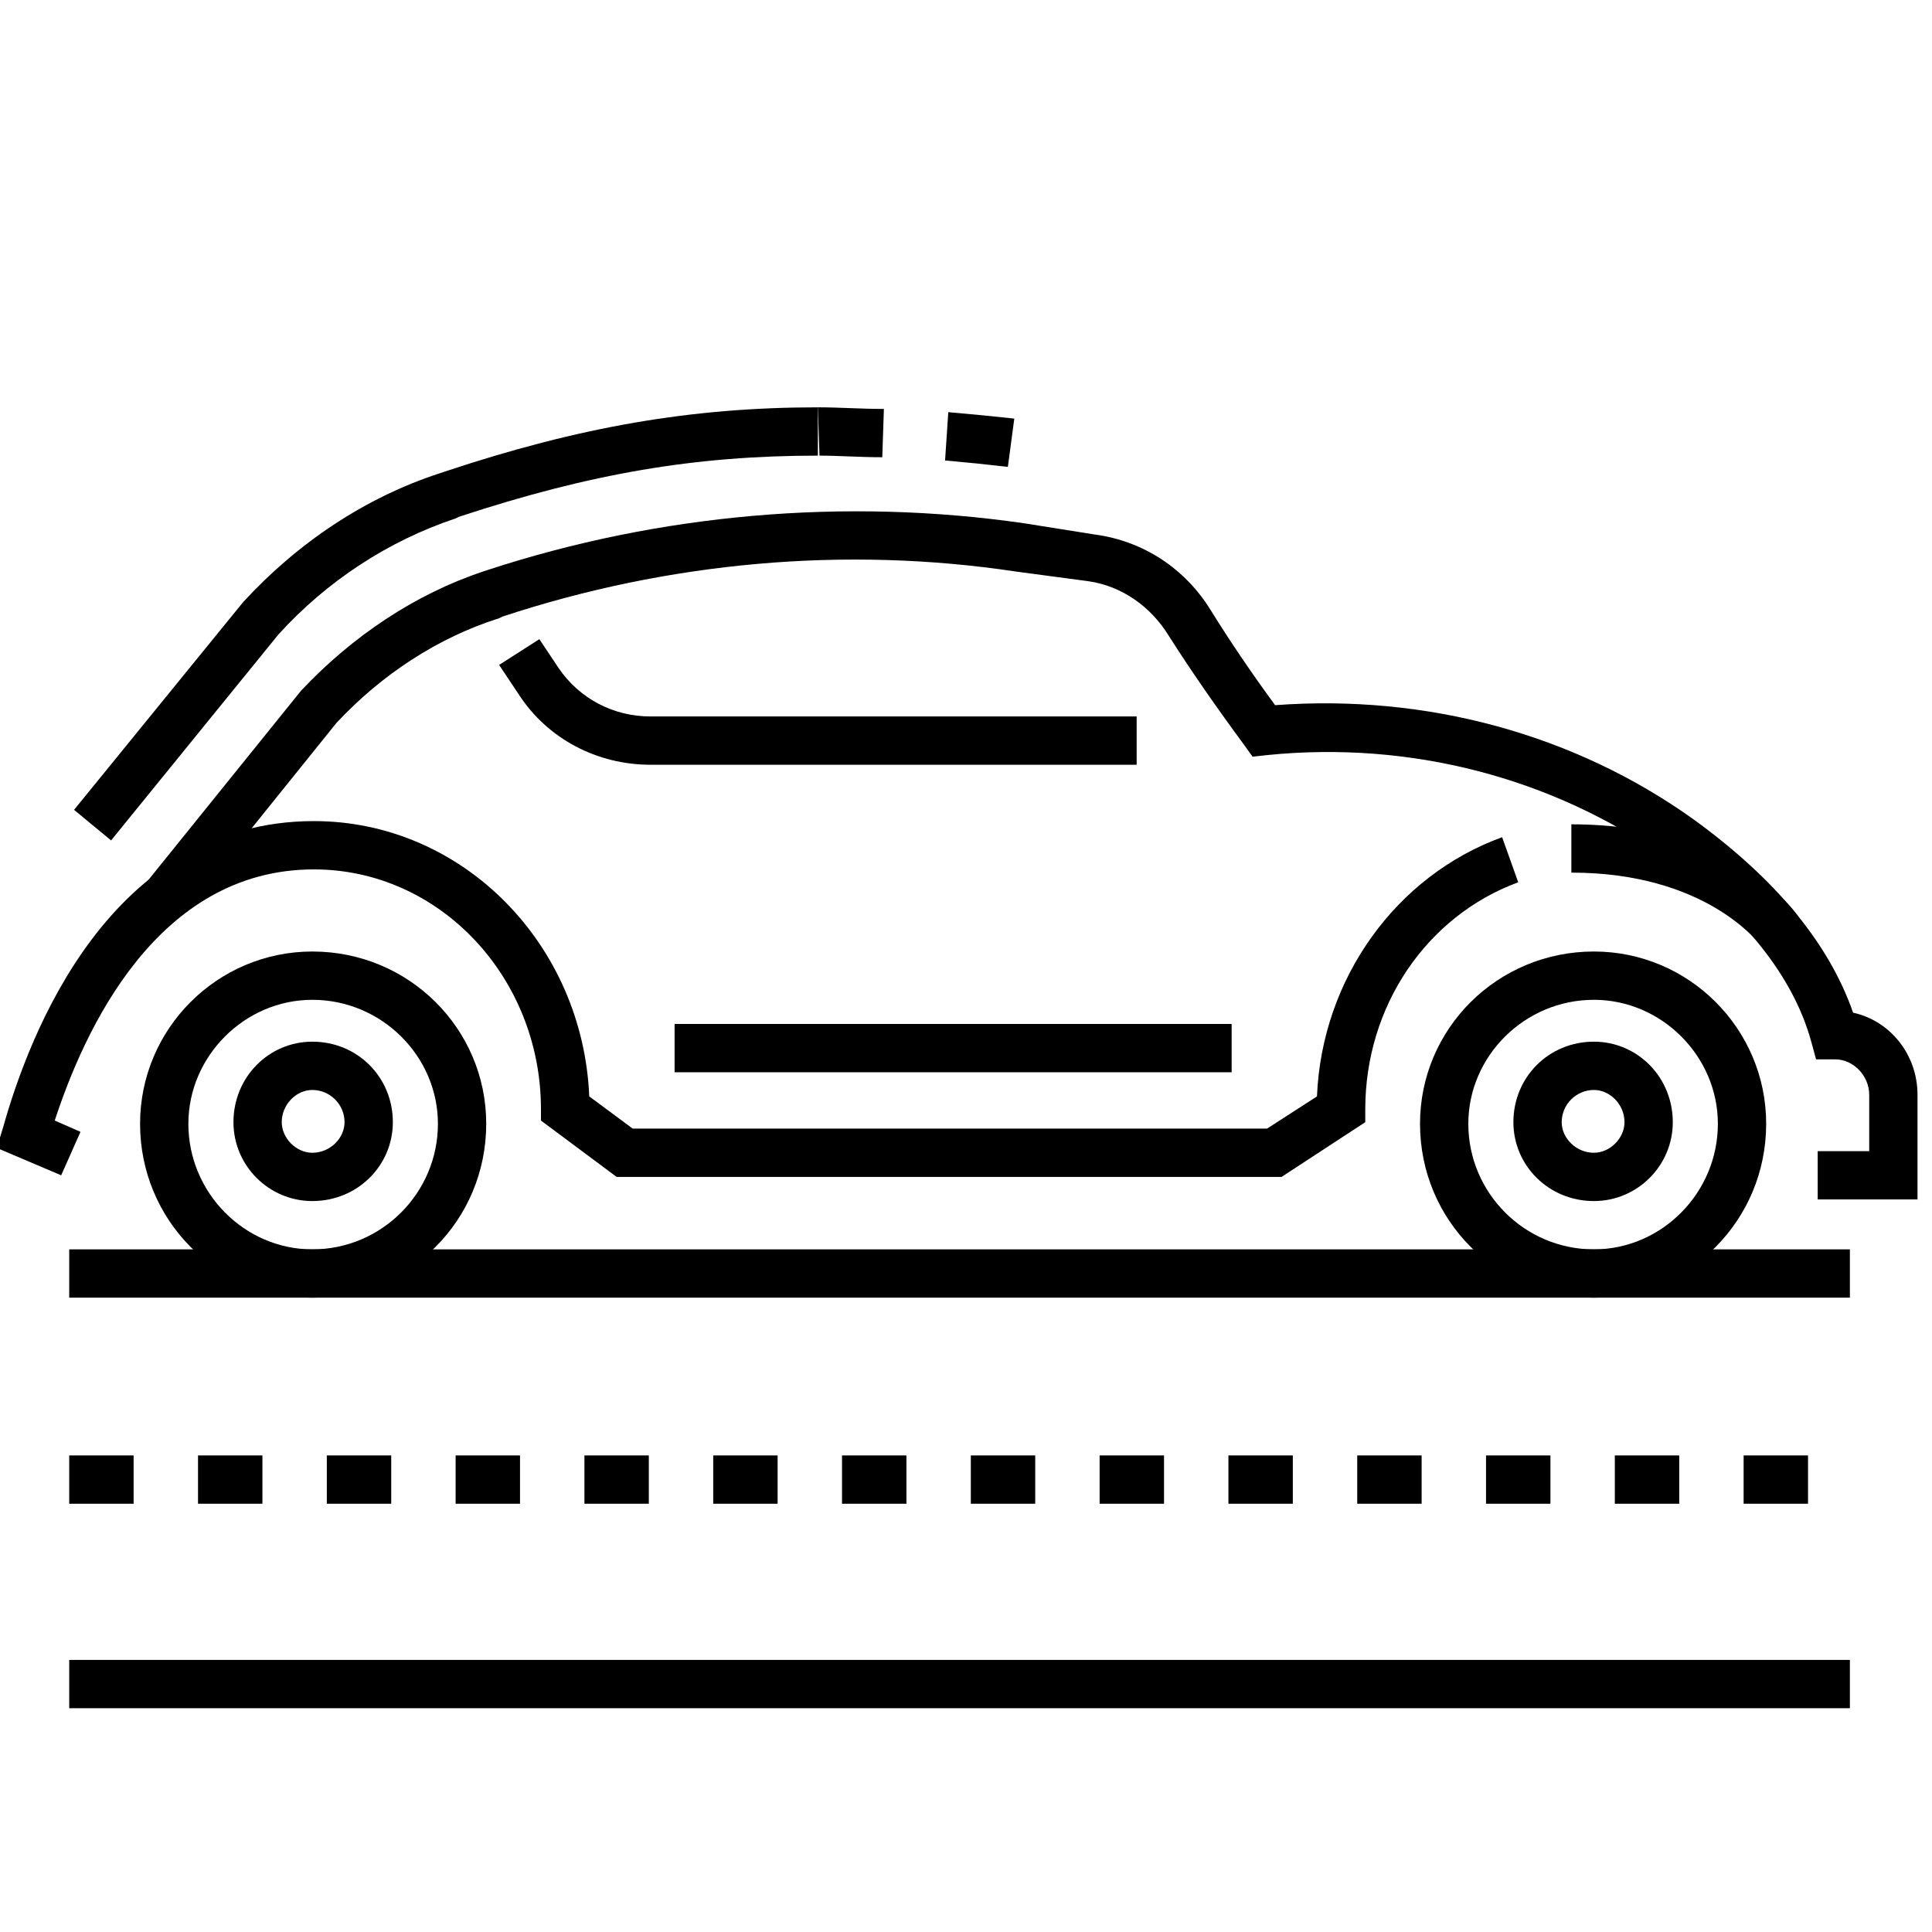 <svg version="1.2" xmlns="http://www.w3.org/2000/svg" viewBox="0 0 120 120" width="120" height="120">
	<title>New Project</title>
	<style>
		.s0 { fill: #000000 } 
	</style>
	<g id="&lt;Group&gt;">
		<g id="&lt;Group&gt;">
			<g id="&lt;Group&gt;">
				<path id="&lt;Compound Path&gt;" class="s0" d="m112.3 93.4h-4v-3h4zm-8 0h-4v-3h4zm-8 0h-4v-3h4zm-8 0h-4v-3h4zm-8 0h-4v-3h4zm-8 0h-4v-3h4zm-8 0h-4v-3h4zm-8 0h-4v-3h4zm-8 0h-4v-3h4zm-8 0h-4v-3h4zm-8 0h-4v-3h4zm-8 0h-4v-3h4zm-8 0h-4v-3h4zm-8 0h-4v-3h4z"/>
			</g>
			<g id="&lt;Group&gt;">
				<path id="&lt;Path&gt;" class="s0" d="m114.9 106.1h-110.6v-3h110.6z"/>
			</g>
			<g id="&lt;Group&gt;">
				<path id="&lt;Path&gt;" class="s0" d="m114.9 80.6h-110.6v-3h110.6z"/>
			</g>
		</g>
		<g id="&lt;Group&gt;">
			<g id="&lt;Group&gt;">
				<g id="&lt;Group&gt;">
					<path id="&lt;Compound Path&gt;" class="s0" d="m99 80.6c-6 0-10.8-4.8-10.8-10.8 0-5.9 4.8-10.7 10.8-10.7 5.9 0 10.7 4.8 10.7 10.7 0 6-4.8 10.8-10.7 10.8zm0-18.5c-4.3 0-7.8 3.5-7.8 7.7 0 4.3 3.5 7.8 7.8 7.8 4.2 0 7.7-3.5 7.7-7.8 0-4.2-3.5-7.7-7.7-7.7z"/>
				</g>
				<g id="&lt;Group&gt;">
					<path id="&lt;Compound Path&gt;" class="s0" d="m99 74.6c-2.8 0-5-2.2-5-4.9 0-2.8 2.2-5 5-5 2.7 0 4.9 2.2 4.9 5 0 2.7-2.2 4.9-4.9 4.9zm0-6.9c-1.1 0-2 0.9-2 2 0 1 0.9 1.9 2 1.9 1 0 1.9-0.9 1.9-1.9 0-1.1-0.9-2-1.9-2z"/>
				</g>
			</g>
			<g id="&lt;Group&gt;">
				<g id="&lt;Group&gt;">
					<path id="&lt;Compound Path&gt;" class="s0" d="m19.4 80.6c-5.9 0-10.7-4.8-10.7-10.8 0-5.9 4.8-10.7 10.7-10.7 6 0 10.8 4.8 10.8 10.7 0 6-4.8 10.8-10.8 10.8zm0-18.5c-4.2 0-7.7 3.5-7.7 7.7 0 4.3 3.5 7.8 7.7 7.8 4.3 0 7.8-3.5 7.8-7.8 0-4.2-3.5-7.7-7.8-7.7z"/>
				</g>
				<g id="&lt;Group&gt;">
					<path id="&lt;Compound Path&gt;" class="s0" d="m19.4 74.6c-2.7 0-4.9-2.2-4.9-4.9 0-2.8 2.2-5 4.9-5 2.8 0 5 2.2 5 5 0 2.7-2.2 4.9-5 4.9zm0-6.9c-1 0-1.9 0.9-1.9 2 0 1 0.9 1.9 1.9 1.9 1.1 0 2-0.9 2-1.9 0-1.1-0.9-2-2-2z"/>
				</g>
			</g>
			<g id="&lt;Group&gt;">
				<path id="&lt;Path&gt;" class="s0" d="m79.6 73.1h-41.3l-4.7-3.5v-0.7c0-8.2-6.3-14.9-14.1-14.9-9.8 0-14.3 10.1-16.1 15.6l1.6 0.7-1.2 2.7-4-1.7 0.4-1.3c1.6-5.7 6.6-19 19.3-19 9.2 0 16.7 7.6 17.1 17.1l2.7 2h39.4l3.1-2c0.3-7.3 4.9-13.7 11.5-16.1l1 2.8c-5.7 2.1-9.5 7.7-9.5 14.1v0.8z"/>
			</g>
			<g id="&lt;Group&gt;">
				<path id="&lt;Path&gt;" class="s0" d="m119.1 74.5h-6.2v-3h3.2v-3.5c0-1.2-1-2.2-2.1-2.2h-1.2l-0.3-1.1c-1.1-4-4.1-7.8-9-11.4-7.1-5-15.9-7.3-24.8-6.4l-0.9 0.1-0.5-0.7c-1.7-2.3-3.3-4.6-4.7-6.8-1.1-1.8-2.9-3.1-5-3.4l-4.5-0.6c-10.6-1.6-21.6-0.6-31.9 2.8l-0.2 0.1c-3.8 1.2-7.3 3.5-10.1 6.5l-9.5 11.8-2.3-1.9 9.6-11.9c3.2-3.4 7.1-6 11.3-7.4l0.3-0.1c10.7-3.5 22.2-4.5 33.3-2.9l4.4 0.7c3 0.4 5.6 2.1 7.2 4.7q1.8 2.9 4 5.9c9.4-0.7 18.6 1.8 26 7.1 5.1 3.7 8.4 7.7 9.9 12 2.3 0.5 4 2.6 4 5.1z"/>
			</g>
			<g id="&lt;Group&gt;">
				<path id="&lt;Compound Path&gt;" class="s0" d="m62.6 29q-1.7-0.2-3.9-0.4l0.2-3q2.3 0.2 4.1 0.4zm-7.8-0.6c-1.4 0-2.7-0.1-3.9-0.1l-0.1-3h0.1c1.2 0 2.6 0.1 4 0.1z"/>
			</g>
			<g id="&lt;Group&gt;">
				<path id="&lt;Path&gt;" class="s0" d="m6.9 52.2l-2.3-1.9 10.5-12.9c3.4-3.7 7.6-6.5 12.2-8l0.3-0.1c8.4-2.8 15.4-4 23.2-4v3c-7.6 0-14.1 1.1-22.3 3.8l-0.2 0.1c-4.2 1.4-8 3.9-11 7.2z"/>
			</g>
			<g id="&lt;Group&gt;">
				<path id="&lt;Path&gt;" class="s0" d="m70.6 47.5h-30.2c-3.3 0-6.4-1.6-8.2-4.4l-1.2-1.8 2.5-1.6 1.2 1.8c1.3 1.9 3.4 3 5.7 3h30.2z"/>
			</g>
			<g id="&lt;Group&gt;">
				<path id="&lt;Path&gt;" class="s0" d="m76.5 66.6h-34.6v-3h34.6z"/>
			</g>
			<g id="&lt;Group&gt;">
				<path id="&lt;Path&gt;" class="s0" d="m109.2 58.5c-0.1 0-3.3-4.3-11.6-4.3v-3c10.4 0 14.2 5.8 14.2 5.9l-1.4 0.6-1.2-0.9 1.2 0.9z"/>
			</g>
		</g>
	</g>
	<g id="Folder 1">
	</g>
</svg>